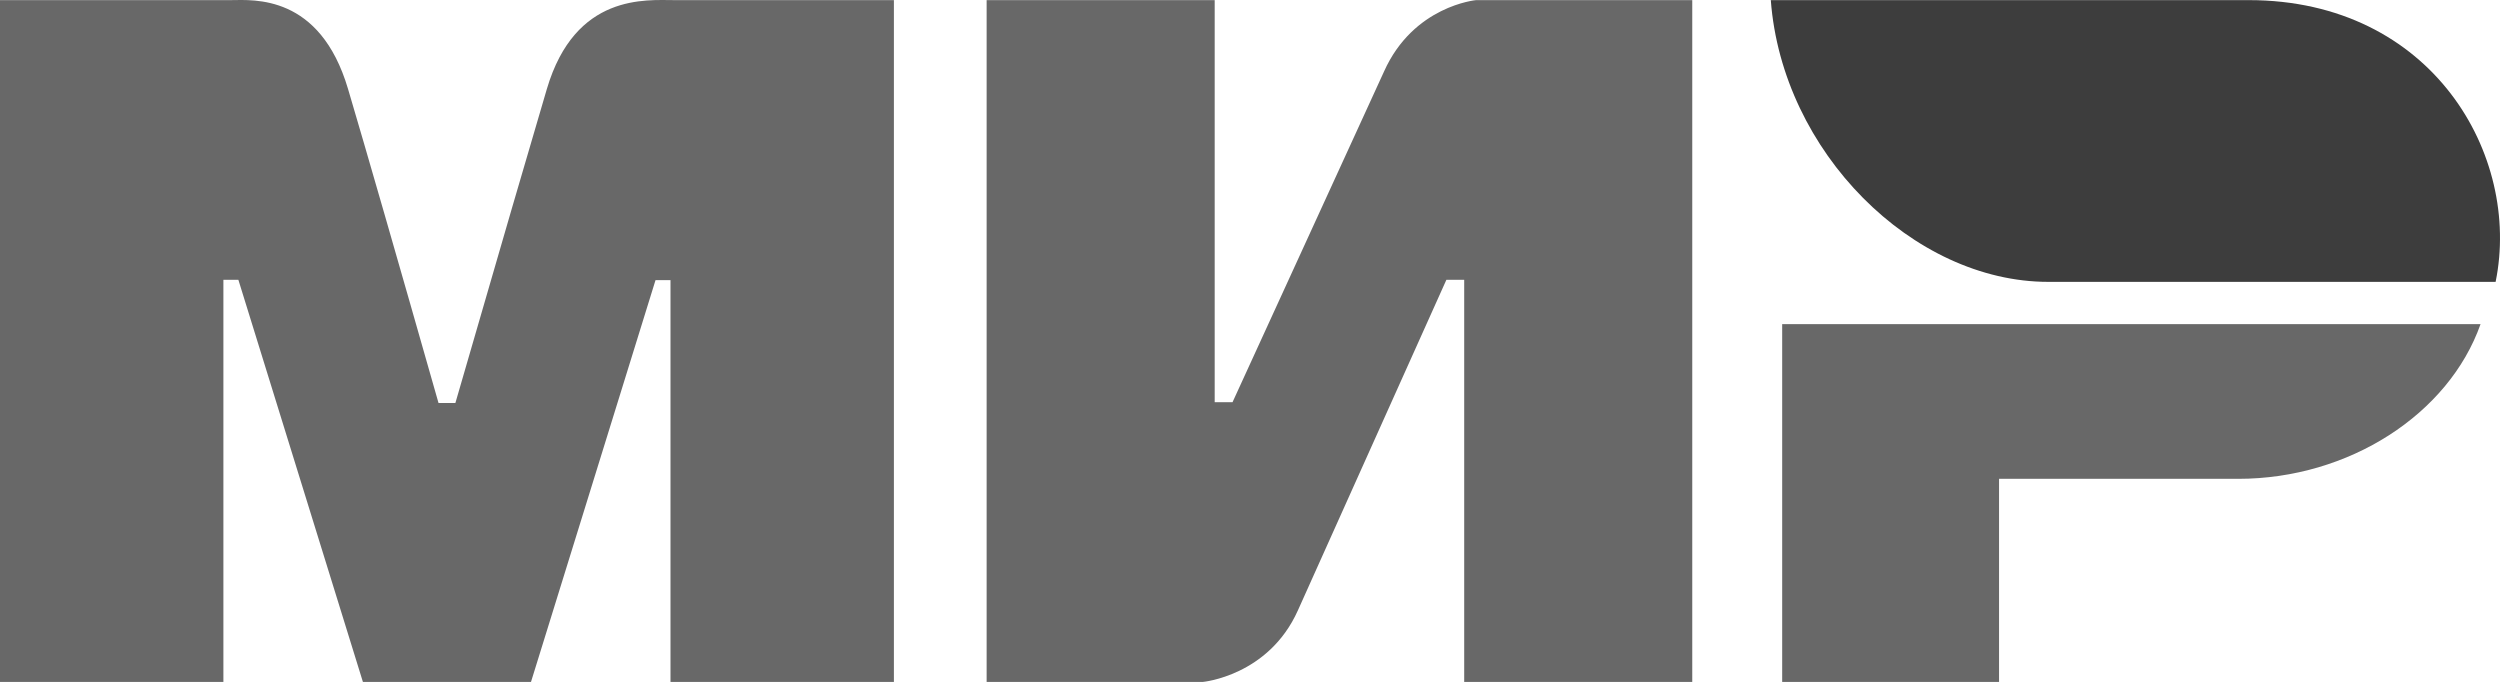 <?xml version="1.0" encoding="UTF-8"?> <svg xmlns="http://www.w3.org/2000/svg" width="330" height="91" viewBox="0 0 330 91" fill="none"><path fill-rule="evenodd" clip-rule="evenodd" d="M30.516 0.015C33.464 -0.002 42.226 -0.791 45.938 11.734C48.438 20.172 52.42 33.993 57.885 53.197H60.11C65.971 32.951 69.996 19.13 72.188 11.734C75.938 -0.922 85.312 0.016 89.062 0.016L117.995 0.016V90.015H88.506V36.977H86.529L70.091 90.015H47.904L31.466 36.938H29.488V90.015H0V0.016L30.516 0.015ZM160.339 0.016V53.093H162.692L182.688 9.448C186.569 0.762 194.842 0.016 194.842 0.016H223.378V90.016H193.274V36.938H190.921L171.317 80.583C167.436 89.23 158.771 90.016 158.771 90.016H130.235V0.016H160.339ZM327.432 42.784C323.232 54.684 310.045 63.206 295.445 63.206H263.875V90.016H235.247V42.784H327.432Z" fill="#686868"></path><path fill-rule="evenodd" clip-rule="evenodd" d="M296.826 0.016H233.746C235.247 20.053 252.503 37.206 270.366 37.206H329.421C332.829 20.552 321.097 0.016 296.826 0.016Z" fill="#3D3D3D"></path></svg> 